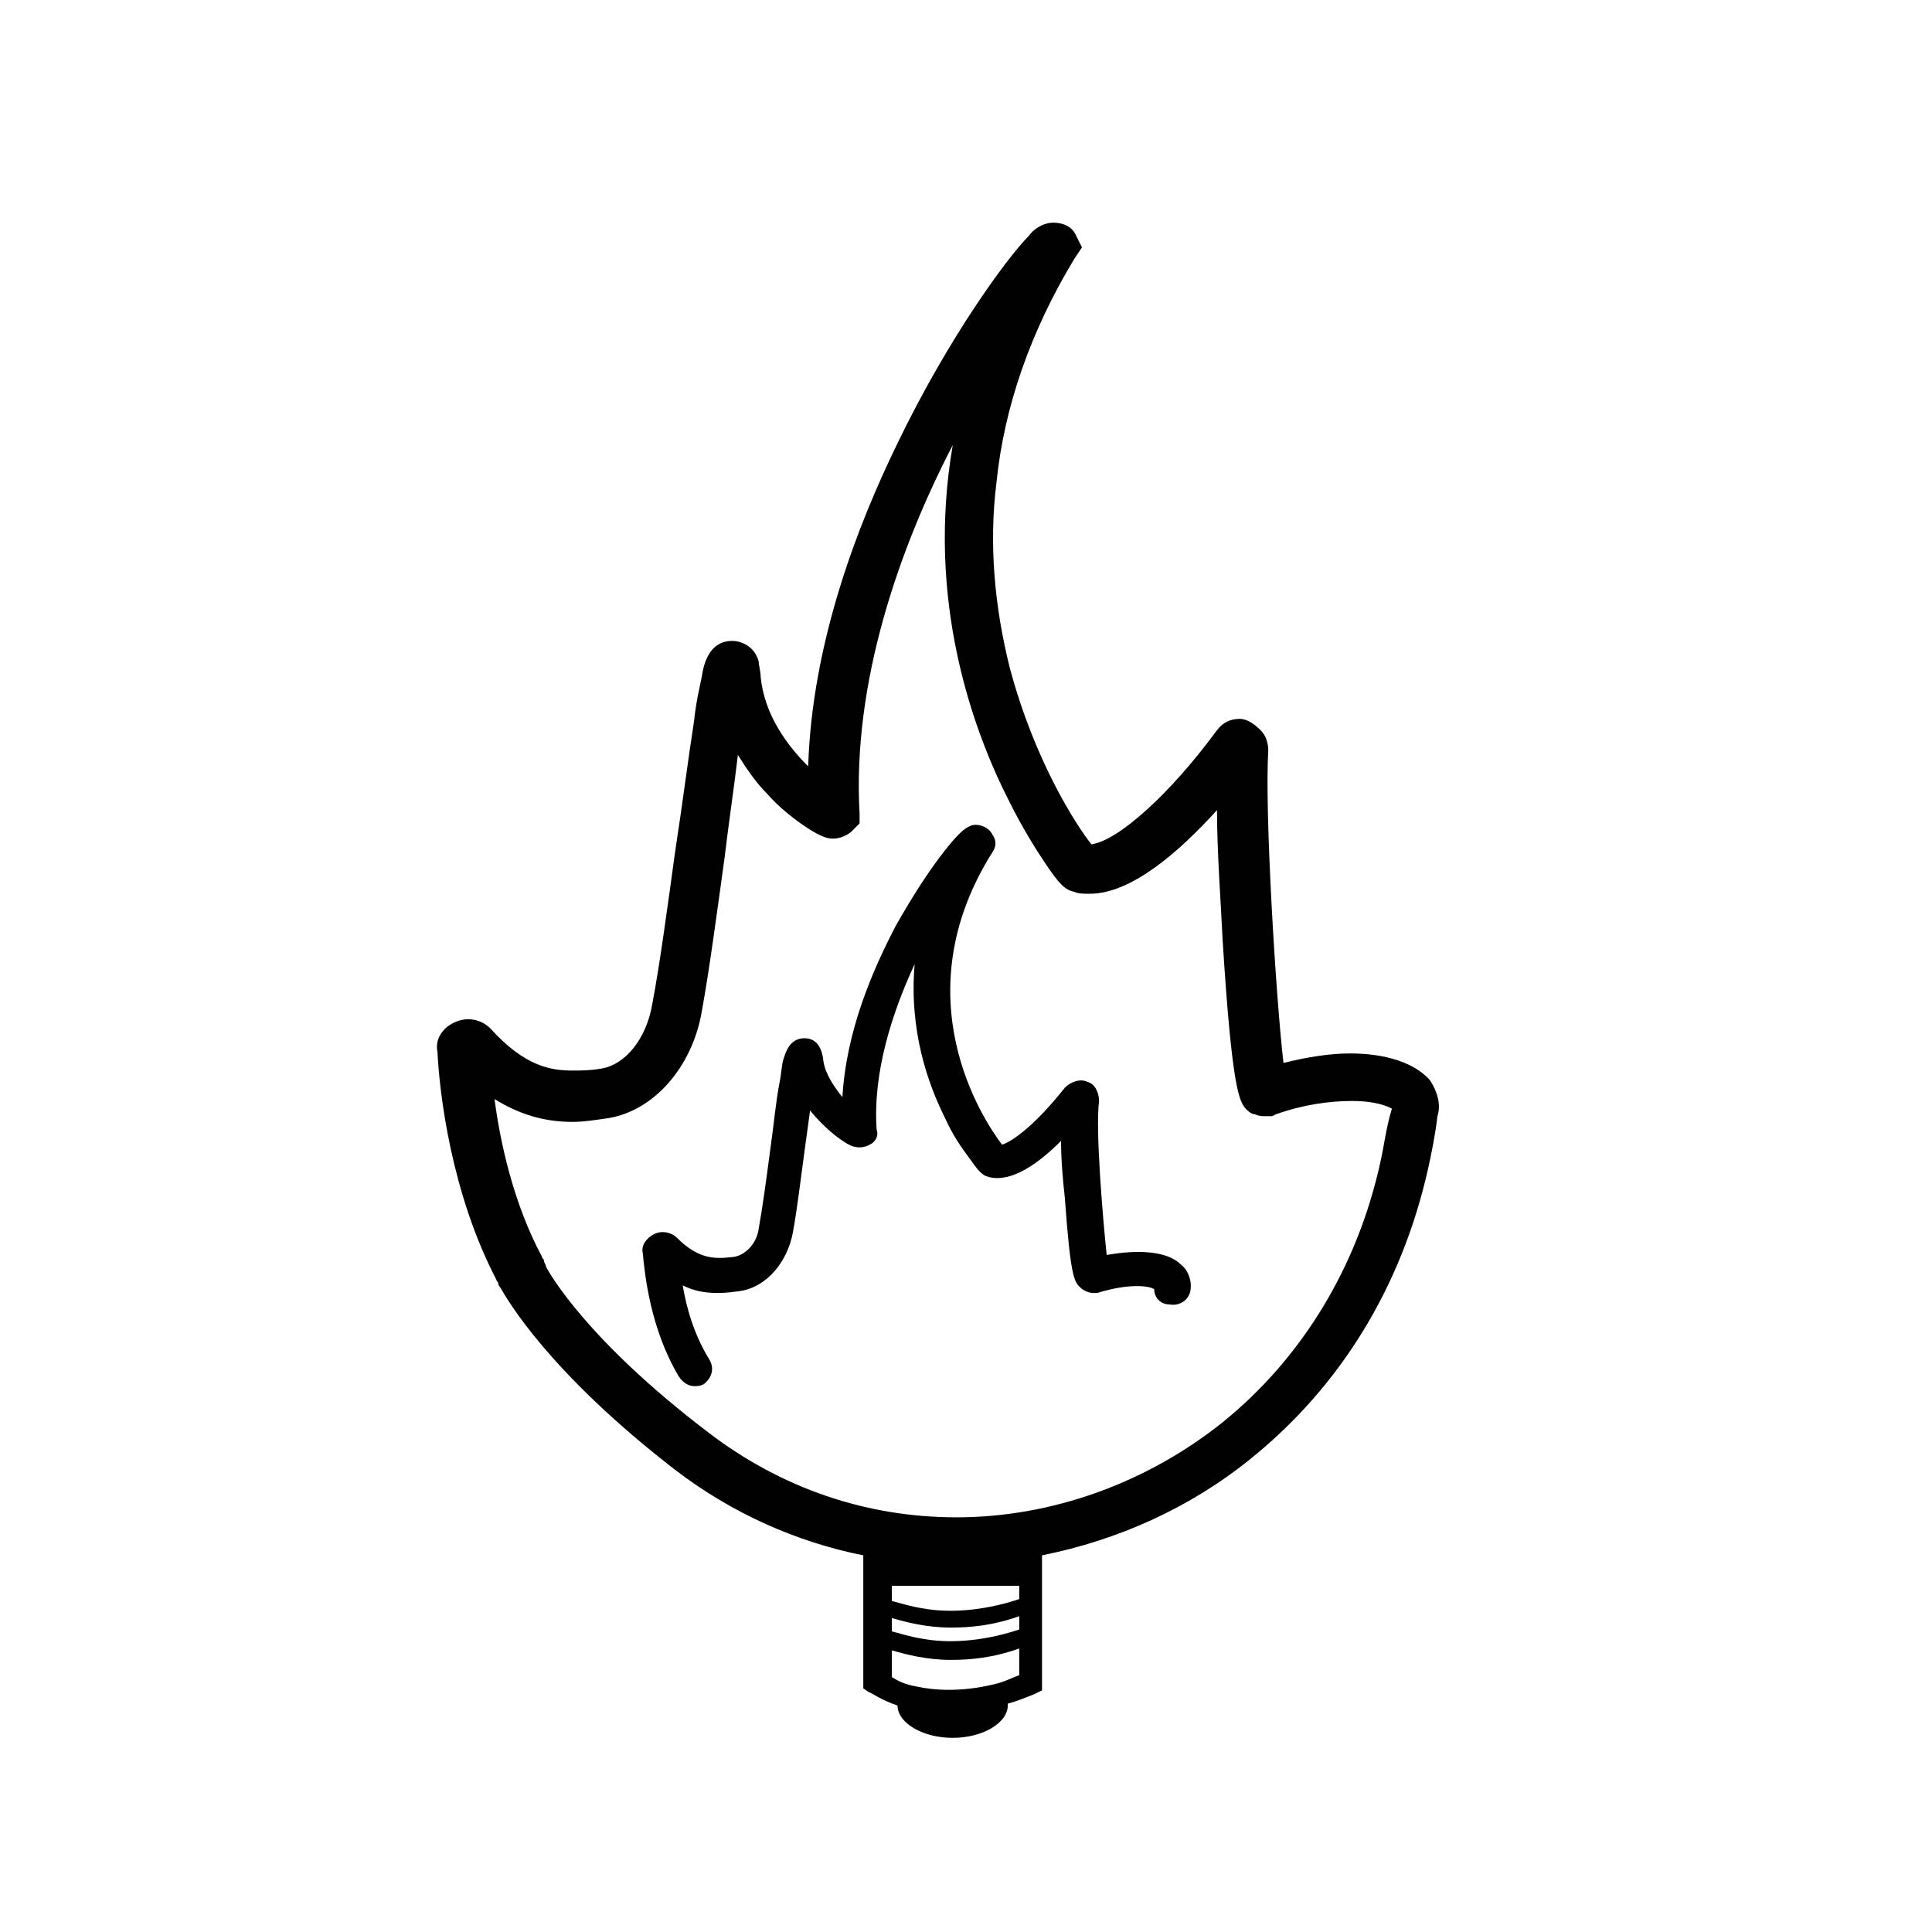 <?xml version="1.0" encoding="UTF-8"?>
<!-- Uploaded to: SVG Repo, www.svgrepo.com, Generator: SVG Repo Mixer Tools -->
<svg width="800px" height="800px" version="1.1" viewBox="144 144 512 512" xmlns="http://www.w3.org/2000/svg">
 <g fill="#010101">
  <path d="m437.28 476.58c-1.008-9.574-3.023-33.25-2.016-40.809 0-2.016-1.008-4.535-3.023-5.039-2.016-1.008-4.535 0-6.047 1.512-7.559 9.574-13.602 14.105-16.625 15.113-5.039-6.551-26.703-39.297-2.519-77.586 1.008-1.512 1.008-3.023 0-4.535-1.008-2.016-3.527-3.023-5.543-2.519-1.008 0.504-2.519 0.504-8.566 8.566-3.023 4.031-7.055 10.078-11.586 18.137-6.047 11.586-13.098 27.711-14.105 45.344-2.016-2.519-4.535-6.047-5.039-9.574-0.504-5.039-3.023-6.047-5.039-6.047-4.031 0-5.039 4.031-5.543 5.543-0.504 1.512-0.504 3.527-1.008 6.047-1.008 5.039-1.512 11.082-2.519 18.137-1.008 7.559-2.016 15.113-3.023 20.656-0.504 4.031-3.527 7.055-6.551 7.559-4.535 0.504-9.07 1.008-15.113-5.039-1.512-1.512-4.031-2.016-6.047-1.008-2.016 1.008-3.527 3.023-3.023 5.039 0.504 5.543 2.016 20.152 9.574 32.746 1.008 1.512 2.519 2.519 4.031 2.519 1.008 0 1.512 0 2.519-0.504 2.016-1.512 3.023-4.031 1.512-6.551-4.031-6.551-6.047-13.602-7.055-19.648 4.031 2.016 8.566 2.519 15.113 1.512 7.055-1.008 12.594-7.559 14.105-15.617 1.008-5.543 2.016-13.602 3.023-21.16 0.504-3.527 1.008-7.559 1.512-11.082 4.535 5.543 9.574 9.07 11.586 9.574 2.016 0.504 3.527 0 5.039-1.008 1.008-1.008 1.512-2.016 1.008-3.527-1.008-15.113 4.031-30.73 10.078-43.832-1.512 17.633 3.527 31.738 8.062 40.809 2.016 4.535 4.535 8.062 6.047 10.078 2.519 3.527 3.527 5.039 5.543 5.543 6.047 1.512 13.098-3.527 19.145-9.574 0 5.039 0.504 10.578 1.008 15.113 1.512 21.16 2.519 22.168 4.031 23.68 1.008 1.008 2.519 1.512 3.527 1.512h1.008c8.062-2.519 13.602-2.016 15.113-1.008 0 2.016 1.512 4.031 4.031 4.031 2.519 0.504 5.039-1.008 5.543-3.527 0.504-2.519-0.504-5.543-2.519-7.055-3.527-3.527-11.086-4.031-19.648-2.519z"/>
  <path d="m522.93 430.23c-4.031-4.535-11.586-7.055-21.16-7.055-5.543 0-11.586 1.008-17.633 2.519-2.016-17.129-5.039-67.008-4.031-82.625 0-2.016-0.504-4.031-2.016-5.543-1.512-1.508-3.527-3.019-5.543-3.019-2.519 0-4.535 1.008-6.047 3.023-12.594 17.129-26.199 29.223-33.25 30.23-4.031-5.039-15.113-22.168-21.664-46.855-4.031-16.121-5.543-32.746-3.527-48.871 2.016-20.152 9.07-40.305 20.656-59.449l2.016-3.023-1.512-3.023c-1.008-2.519-3.527-3.527-6.047-3.527-3.023 0-5.543 2.016-6.551 3.527-5.543 5.543-21.16 26.703-34.762 54.914-10.578 21.664-22.672 52.898-23.68 85.648-5.543-5.543-11.586-13.602-12.594-23.68 0-1.512-0.504-3.023-0.504-4.031-1.008-4.031-4.535-5.543-7.055-5.543-6.047 0-7.559 6.047-8.062 9.574-0.504 2.519-1.512 6.551-2.016 11.586-1.512 9.574-3.023 21.664-5.039 34.762-2.016 14.609-4.031 29.727-6.047 40.305-1.512 9.07-7.055 16.121-13.602 17.129-3.023 0.504-5.039 0.504-7.559 0.504-5.543 0-12.594-1.008-21.664-11.082-1.512-1.512-3.527-2.519-6.047-2.519-2.016 0-4.535 1.008-6.047 2.519-1.512 1.512-2.519 3.527-2.016 6.047 0.504 10.578 3.527 37.281 15.617 60.457 0 0.504 0.504 0.504 0.504 1.008 0 0.504 0.504 1.008 0.504 1.008 2.016 3.527 13.098 22.672 46.352 48.367 15.113 11.586 32.242 19.145 49.879 22.672v35.266l1.512 1.008c0.504 0 3.023 2.016 7.559 3.527 0 4.535 6.551 8.566 14.609 8.566 8.062 0 14.609-4.031 14.609-8.566v-0.504c2.016-0.504 4.535-1.512 7.055-2.519l2.016-1.008v-35.77c20.152-4.031 39.297-12.594 55.418-25.695 23.68-19.145 39.801-45.344 46.855-76.578 1.008-4.535 2.016-9.574 2.519-14.105 1.012-3.023 0.004-6.551-2.008-9.574zm-108.82 157.69c-2.519 1.008-4.535 2.016-7.055 2.519-8.566 2.016-15.617 1.512-20.152 0.504-3.023-0.504-5.039-1.512-6.551-2.519v-7.055c3.527 1.008 9.07 2.519 15.617 2.519 5.039 0 11.082-0.504 18.137-3.023zm0-12.09c-10.578 3.527-19.648 3.527-25.191 2.519-3.527-0.504-6.551-1.512-8.566-2.016v-3.527c3.527 1.008 9.07 2.519 15.617 2.519 5.039 0 11.082-0.504 18.137-3.023zm-8.566-11.586h8.566v3.527c-10.578 3.527-19.648 3.527-25.191 2.519-3.527-0.504-6.551-1.512-8.566-2.016v-4.031h6.551m122.93-112.35c-6.047 27.711-20.656 51.891-41.816 69.023-20.152 16.121-45.344 25.191-70.535 25.191-23.68 0-46.352-7.559-66-22.672-31.738-24.184-41.816-41.816-42.824-43.832 0-0.504-0.504-1.008-0.504-1.512s-0.504-0.504-0.504-1.008c-7.559-14.105-11.082-30.23-12.594-41.816 6.551 4.031 13.098 6.047 20.656 6.047 3.023 0 6.047-0.504 9.574-1.008 12.09-2.016 22.168-13.602 24.688-28.215 2.016-11.082 4.031-26.199 6.047-40.809 1.008-8.566 2.519-18.641 3.527-27.207 2.519 4.031 5.039 7.559 7.559 10.078 3.527 4.031 7.055 6.551 9.07 8.062 5.039 3.527 7.055 4.031 8.566 4.031 2.016 0 4.031-1.008 5.039-2.016l2.016-2.016v-2.519c-2.016-34.762 10.578-70.535 24.688-97.738-7.055 40.809 5.039 75.066 15.113 94.715 3.527 7.055 7.055 12.594 9.07 15.617 4.031 6.047 5.543 7.559 8.062 8.062 1.008 0.504 2.519 0.504 4.031 0.504 11.082 0 23.68-11.082 33.754-22.168 0 11.082 1.008 24.184 1.512 34.762 2.519 40.305 4.535 42.32 6.047 44.336 0.504 0.504 1.512 1.512 2.519 1.512 1.008 0.504 2.016 0.504 3.023 0.504h1.512l1.008-0.504c7.055-2.519 14.105-3.527 20.152-3.527 6.551 0 9.574 1.512 10.578 2.016-1.523 5.039-2.027 9.57-3.035 14.105z"/>
 </g>
</svg>
